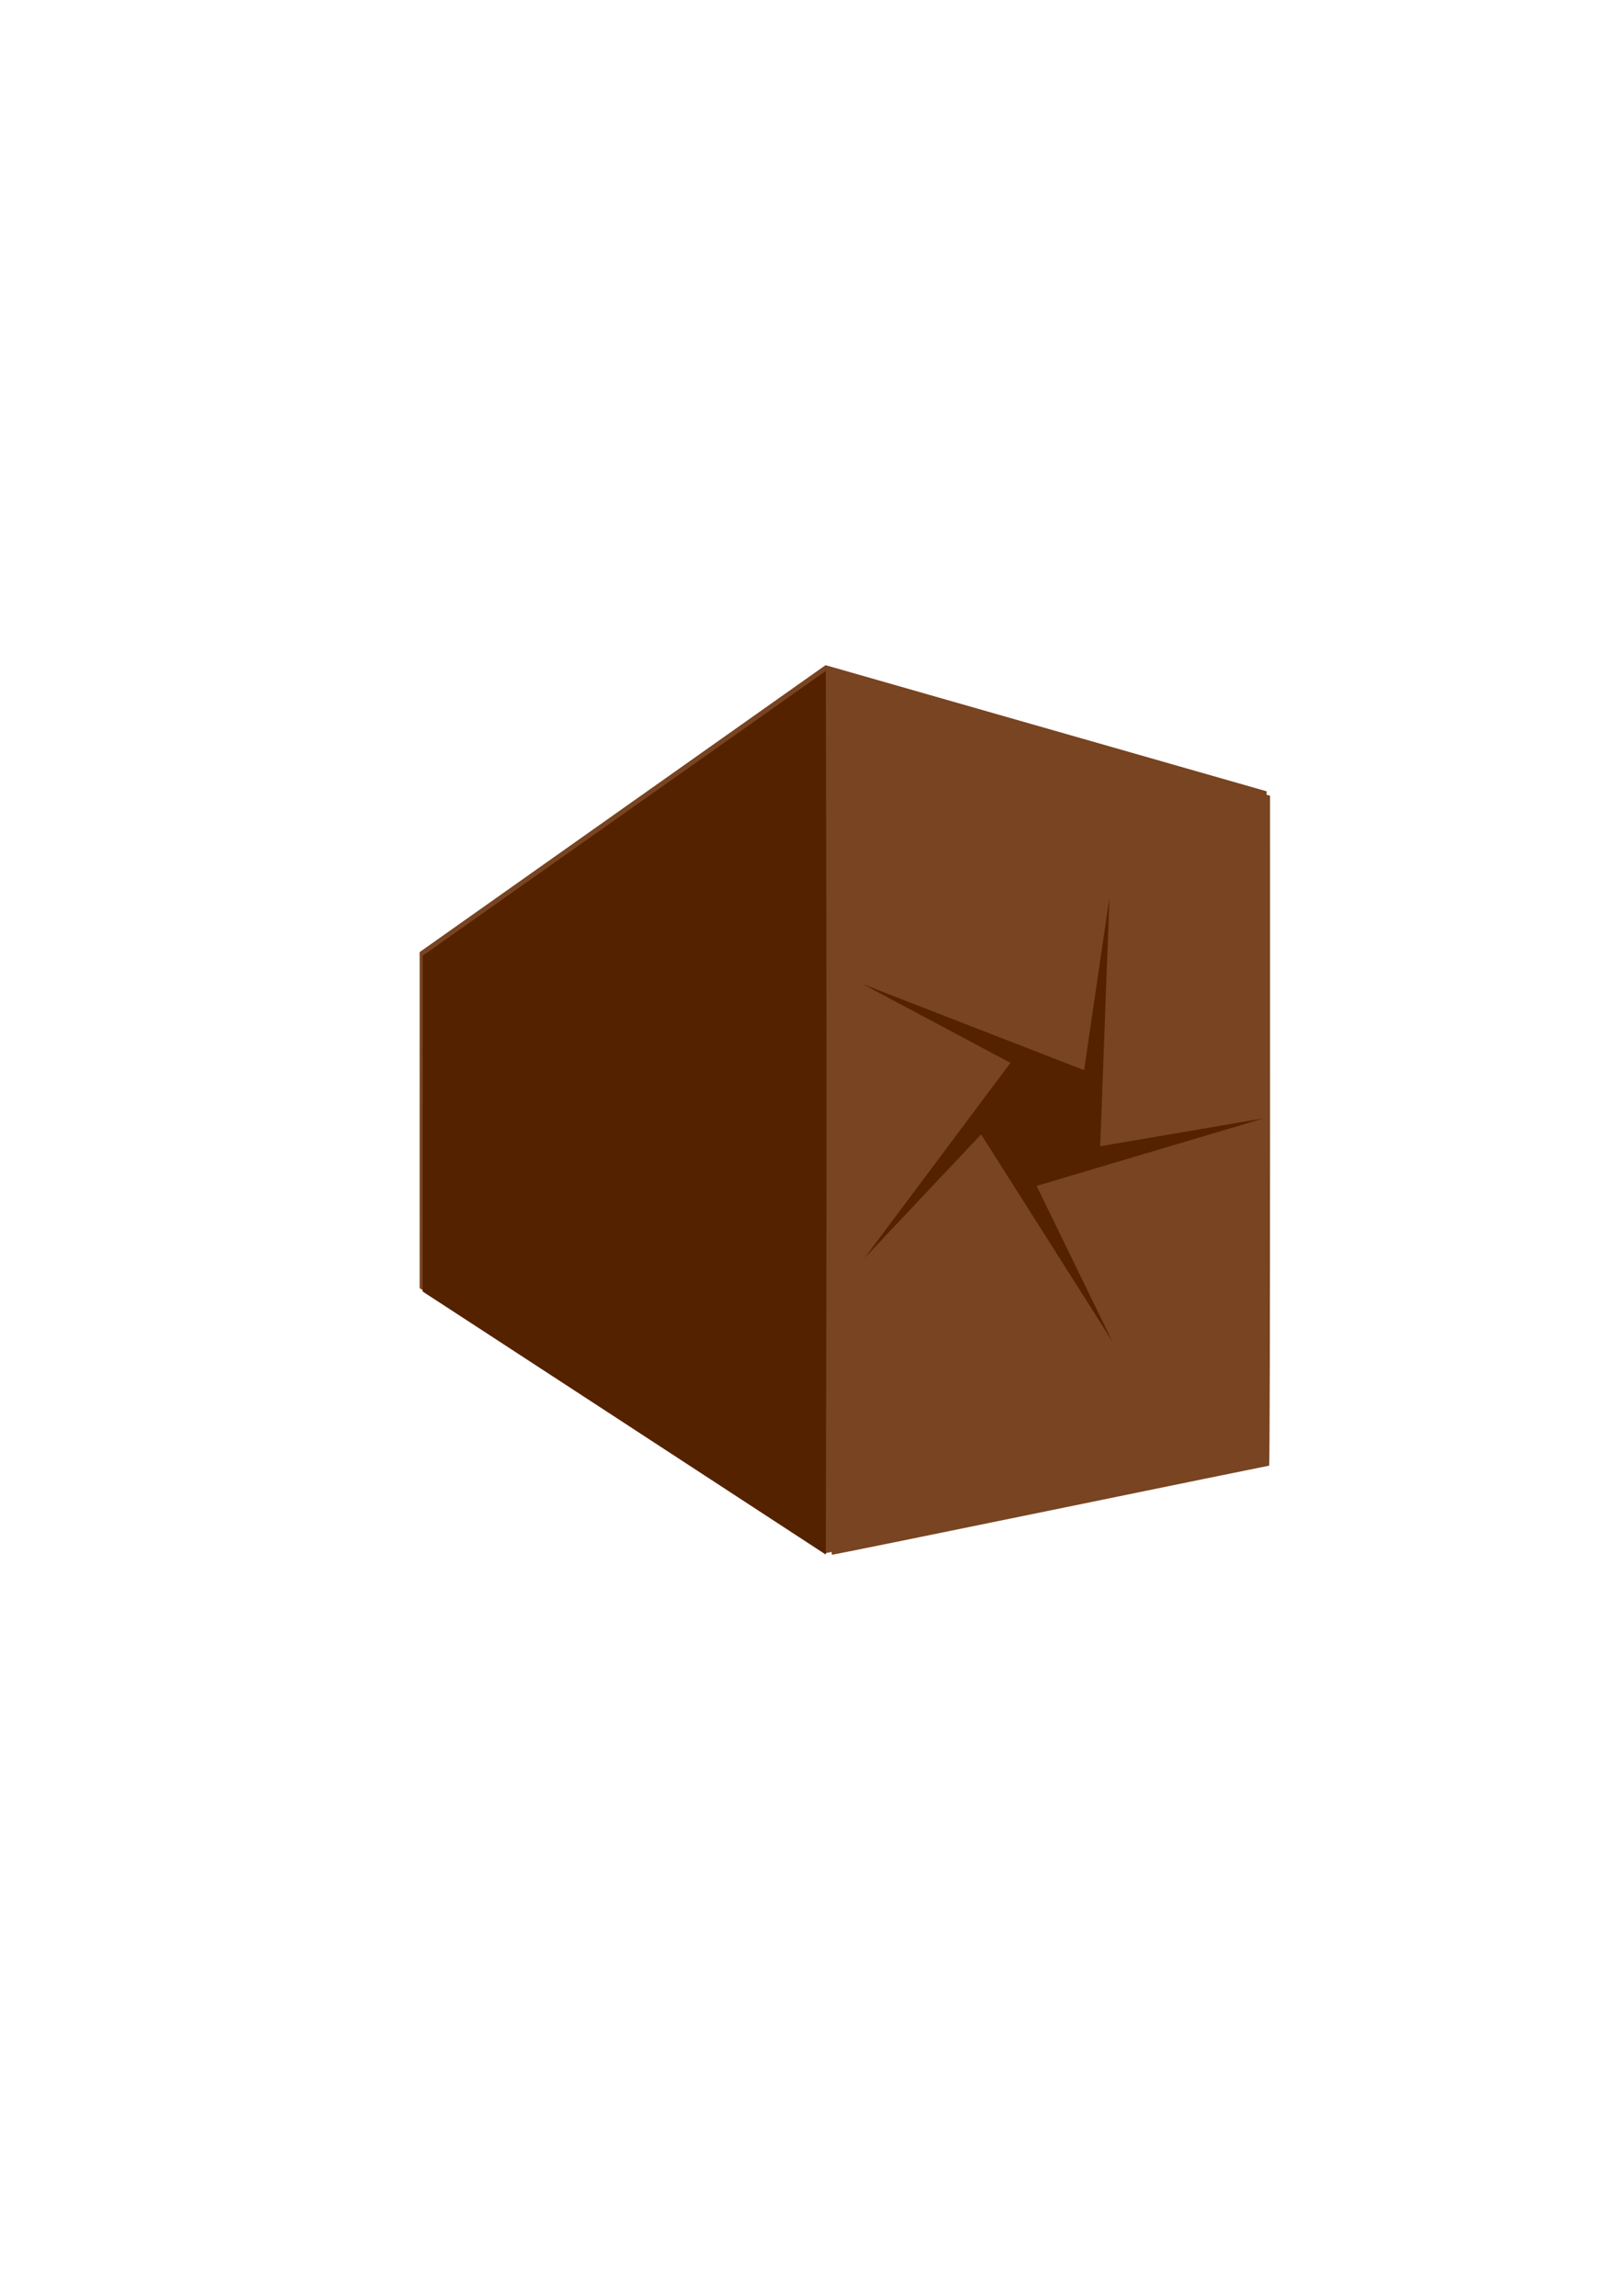 <?xml version="1.0" encoding="UTF-8" standalone="no"?>
<!-- Created with Inkscape (http://www.inkscape.org/) -->

<svg
   width="210mm"
   height="297mm"
   viewBox="0 0 210 297"
   version="1.1"
   id="svg5"
   inkscape:version="1.2.1 (9c6d41e410, 2022-07-14)"
   sodipodi:docname="logo.svg"
   inkscape:export-filename="logo.svg"
   inkscape:export-xdpi="96"
   inkscape:export-ydpi="96"
   xmlns:inkscape="http://www.inkscape.org/namespaces/inkscape"
   xmlns:sodipodi="http://sodipodi.sourceforge.net/DTD/sodipodi-0.dtd"
   xmlns="http://www.w3.org/2000/svg"
   xmlns:svg="http://www.w3.org/2000/svg">
  <sodipodi:namedview
     id="namedview7"
     pagecolor="#505050"
     bordercolor="#ffffff"
     borderopacity="1"
     inkscape:showpageshadow="0"
     inkscape:pageopacity="0"
     inkscape:pagecheckerboard="1"
     inkscape:deskcolor="#505050"
     inkscape:document-units="mm"
     showgrid="false"
     inkscape:zoom="0.70710678"
     inkscape:cx="127.27922"
     inkscape:cy="598.21234"
     inkscape:window-width="1916"
     inkscape:window-height="1033"
     inkscape:window-x="0"
     inkscape:window-y="22"
     inkscape:window-maximized="1"
     inkscape:current-layer="layer1" />
  <defs
     id="defs2">
    <inkscape:perspective
       sodipodi:type="inkscape:persp3d"
       inkscape:vp_x="22.522078 : 151.00742 : 1"
       inkscape:vp_y="0 : 510.18449 : 0"
       inkscape:vp_z="340.85983 : 143.85291 : 1"
       inkscape:persp3d-origin="87.954432 : 70.111721 : 1"
       id="perspective2761" />
  </defs>
  <g
     inkscape:label="Layer 1"
     inkscape:groupmode="layer"
     id="layer1">
    <g
       sodipodi:type="inkscape:box3d"
       id="g2763"
       style="fill-rule:evenodd;stroke:none;stroke-linejoin:round;fill:#784421"
       inkscape:perspectiveID="#perspective2761"
       inkscape:corner0="1.0464315 : 0.2492059 : 0 : 1"
       inkscape:corner7="-0.22542852 : 0.074842753 : 0.25 : 1"
       inkscape:export-filename="logo.png"
       inkscape:export-xdpi="96"
       inkscape:export-ydpi="96">
      <path
         sodipodi:type="inkscape:box3dside"
         id="path2775"
         style="fill:#784421;fill-rule:evenodd;stroke:none;stroke-linejoin:round"
         inkscape:box3dsidetype="11"
         d="m 85.491,126.412 78.39,-24.031 v 86.824 L 85.491,165.149 Z"
         points="163.881,102.381 163.881,189.205 85.491,165.149 85.491,126.412 " />
      <path
         sodipodi:type="inkscape:box3dside"
         id="path2765"
         style="fill:#784421;fill-rule:evenodd;stroke:none;stroke-linejoin:round"
         inkscape:box3dsidetype="6"
         d="m 54.316,123.173 v 43.47 l 31.175,-1.493 v -38.737 z"
         points="54.316,166.643 85.491,165.149 85.491,126.412 54.316,123.173 " />
      <path
         sodipodi:type="inkscape:box3dside"
         id="path2773"
         style="fill:#784421;fill-rule:evenodd;stroke:none;stroke-linejoin:round"
         inkscape:box3dsidetype="13"
         d="m 54.316,166.643 52.502,34.271 57.063,-11.709 -78.39,-24.055 z"
         points="106.818,200.914 163.881,189.205 85.491,165.149 54.316,166.643 " />
      <path
         sodipodi:type="inkscape:box3dside"
         id="path2767"
         style="fill:#784421;fill-rule:evenodd;stroke:none;stroke-linejoin:round"
         inkscape:box3dsidetype="5"
         d="M 54.316,123.173 106.818,86.067 163.881,102.381 85.491,126.412 Z"
         points="106.818,86.067 163.881,102.381 85.491,126.412 54.316,123.173 " />
      <path
         sodipodi:type="inkscape:box3dside"
         id="path2771"
         style="fill:#784421;fill-rule:evenodd;stroke:none;stroke-linejoin:round"
         inkscape:box3dsidetype="14"
         d="M 106.818,86.067 V 200.914 l 57.063,-11.709 v -86.824 z"
         points="106.818,200.914 163.881,189.205 163.881,102.381 106.818,86.067 " />
      <path
         sodipodi:type="inkscape:box3dside"
         id="path2769"
         style="fill:#784421;fill-rule:evenodd;stroke:none;stroke-linejoin:round"
         inkscape:box3dsidetype="3"
         d="M 54.316,123.173 106.818,86.067 V 200.914 L 54.316,166.643 Z"
         points="106.818,86.067 106.818,200.914 54.316,166.643 54.316,123.173 " />
    </g>
    <path
       style="fill:#784421;stroke-width:1.28"
       d="m 405.105,543.34 c 0,-118.62 0.432,-215.698 0.96,-215.729 0.528,-0.031 48.907,13.648 107.508,30.399 l 106.548,30.455 0.008,163.514 c 0.004,89.933 -0.194,163.514 -0.442,163.514 -0.247,0 -48.139,9.792 -106.427,21.759 -58.288,11.968 -106.468,21.759 -107.067,21.759 -0.599,0 -1.089,-97.053 -1.089,-215.672 z"
       id="path3017"
       transform="scale(0.265)" />
    <path
       style="fill:#552200;stroke-width:0.905"
       d="m 370.171,737.348 c -18.169,-11.862 -50.548,-33.002 -71.953,-46.979 -21.405,-13.977 -50.831,-33.17 -65.391,-42.651 l -26.473,-17.238 0.018,-81.96 0.018,-81.96 98.408,-69.503 98.408,-69.503 0.23,108.267 c 0.126,59.547 0.126,156.602 0,215.679 l -0.23,107.413 z"
       id="path3090"
       transform="scale(0.265)" />
    <path
       style="fill:#784421;stroke-width:0.905"
       d="m 405.923,703.009 c -0.777,-64.434 -0.262,-373.154 0.624,-374.04 0.611,-0.611 43.017,11.214 151.878,42.349 l 61.092,17.473 v 162.577 c 0,89.417 -0.311,162.888 -0.692,163.269 -0.529,0.529 -209.066,43.664 -211.664,43.781 -0.314,0.014 -0.871,-24.92 -1.239,-55.409 z"
       id="path3161"
       transform="scale(0.265)" />
    <path
       style="fill:#552200;stroke-width:0.905"
       d="m 389.178,749.262 c -6.72,-4.47 -50.095,-32.806 -96.389,-62.969 -46.294,-30.163 -84.728,-55.35 -85.409,-55.971 -1.04,-0.948 -1.13,-14.182 -0.564,-82.512 l 0.674,-81.383 92.822,-65.55 c 51.052,-36.053 94.987,-67.1 97.632,-68.994 l 4.81,-3.444 v 214.55 c 0,118.003 -0.305,214.516 -0.679,214.475 -0.373,-0.041 -6.177,-3.732 -12.897,-8.201 z"
       id="path3508"
       transform="scale(0.265)" />
    <path
       sodipodi:type="star"
       style="fill:#552200;stroke-width:0.265"
       id="path4310"
       inkscape:flatsided="false"
       sodipodi:sides="5"
       sodipodi:cx="33.777885"
       sodipodi:cy="51.156647"
       sodipodi:r1="29.274508"
       sodipodi:r2="102.99057"
       sodipodi:arg1="1.664978"
       sodipodi:arg2="1.2499473"
       inkscape:rounded="0"
       inkscape:randomized="0"
       d="M 31.025,80.301 66.258,148.891 5.209,57.545 -49.136,112.249 18.874,25.96 -49.946,-8.821 53.136,29.196 64.948,-47.004 60.645,62.781 136.766,50.468 Z"
       inkscape:transform-center-x="0.23653066"
       inkscape:transform-center-y="0.57907011"
       transform="matrix(0.278,0,0,0.293,125.497,129.888)" />
  </g>
</svg>
